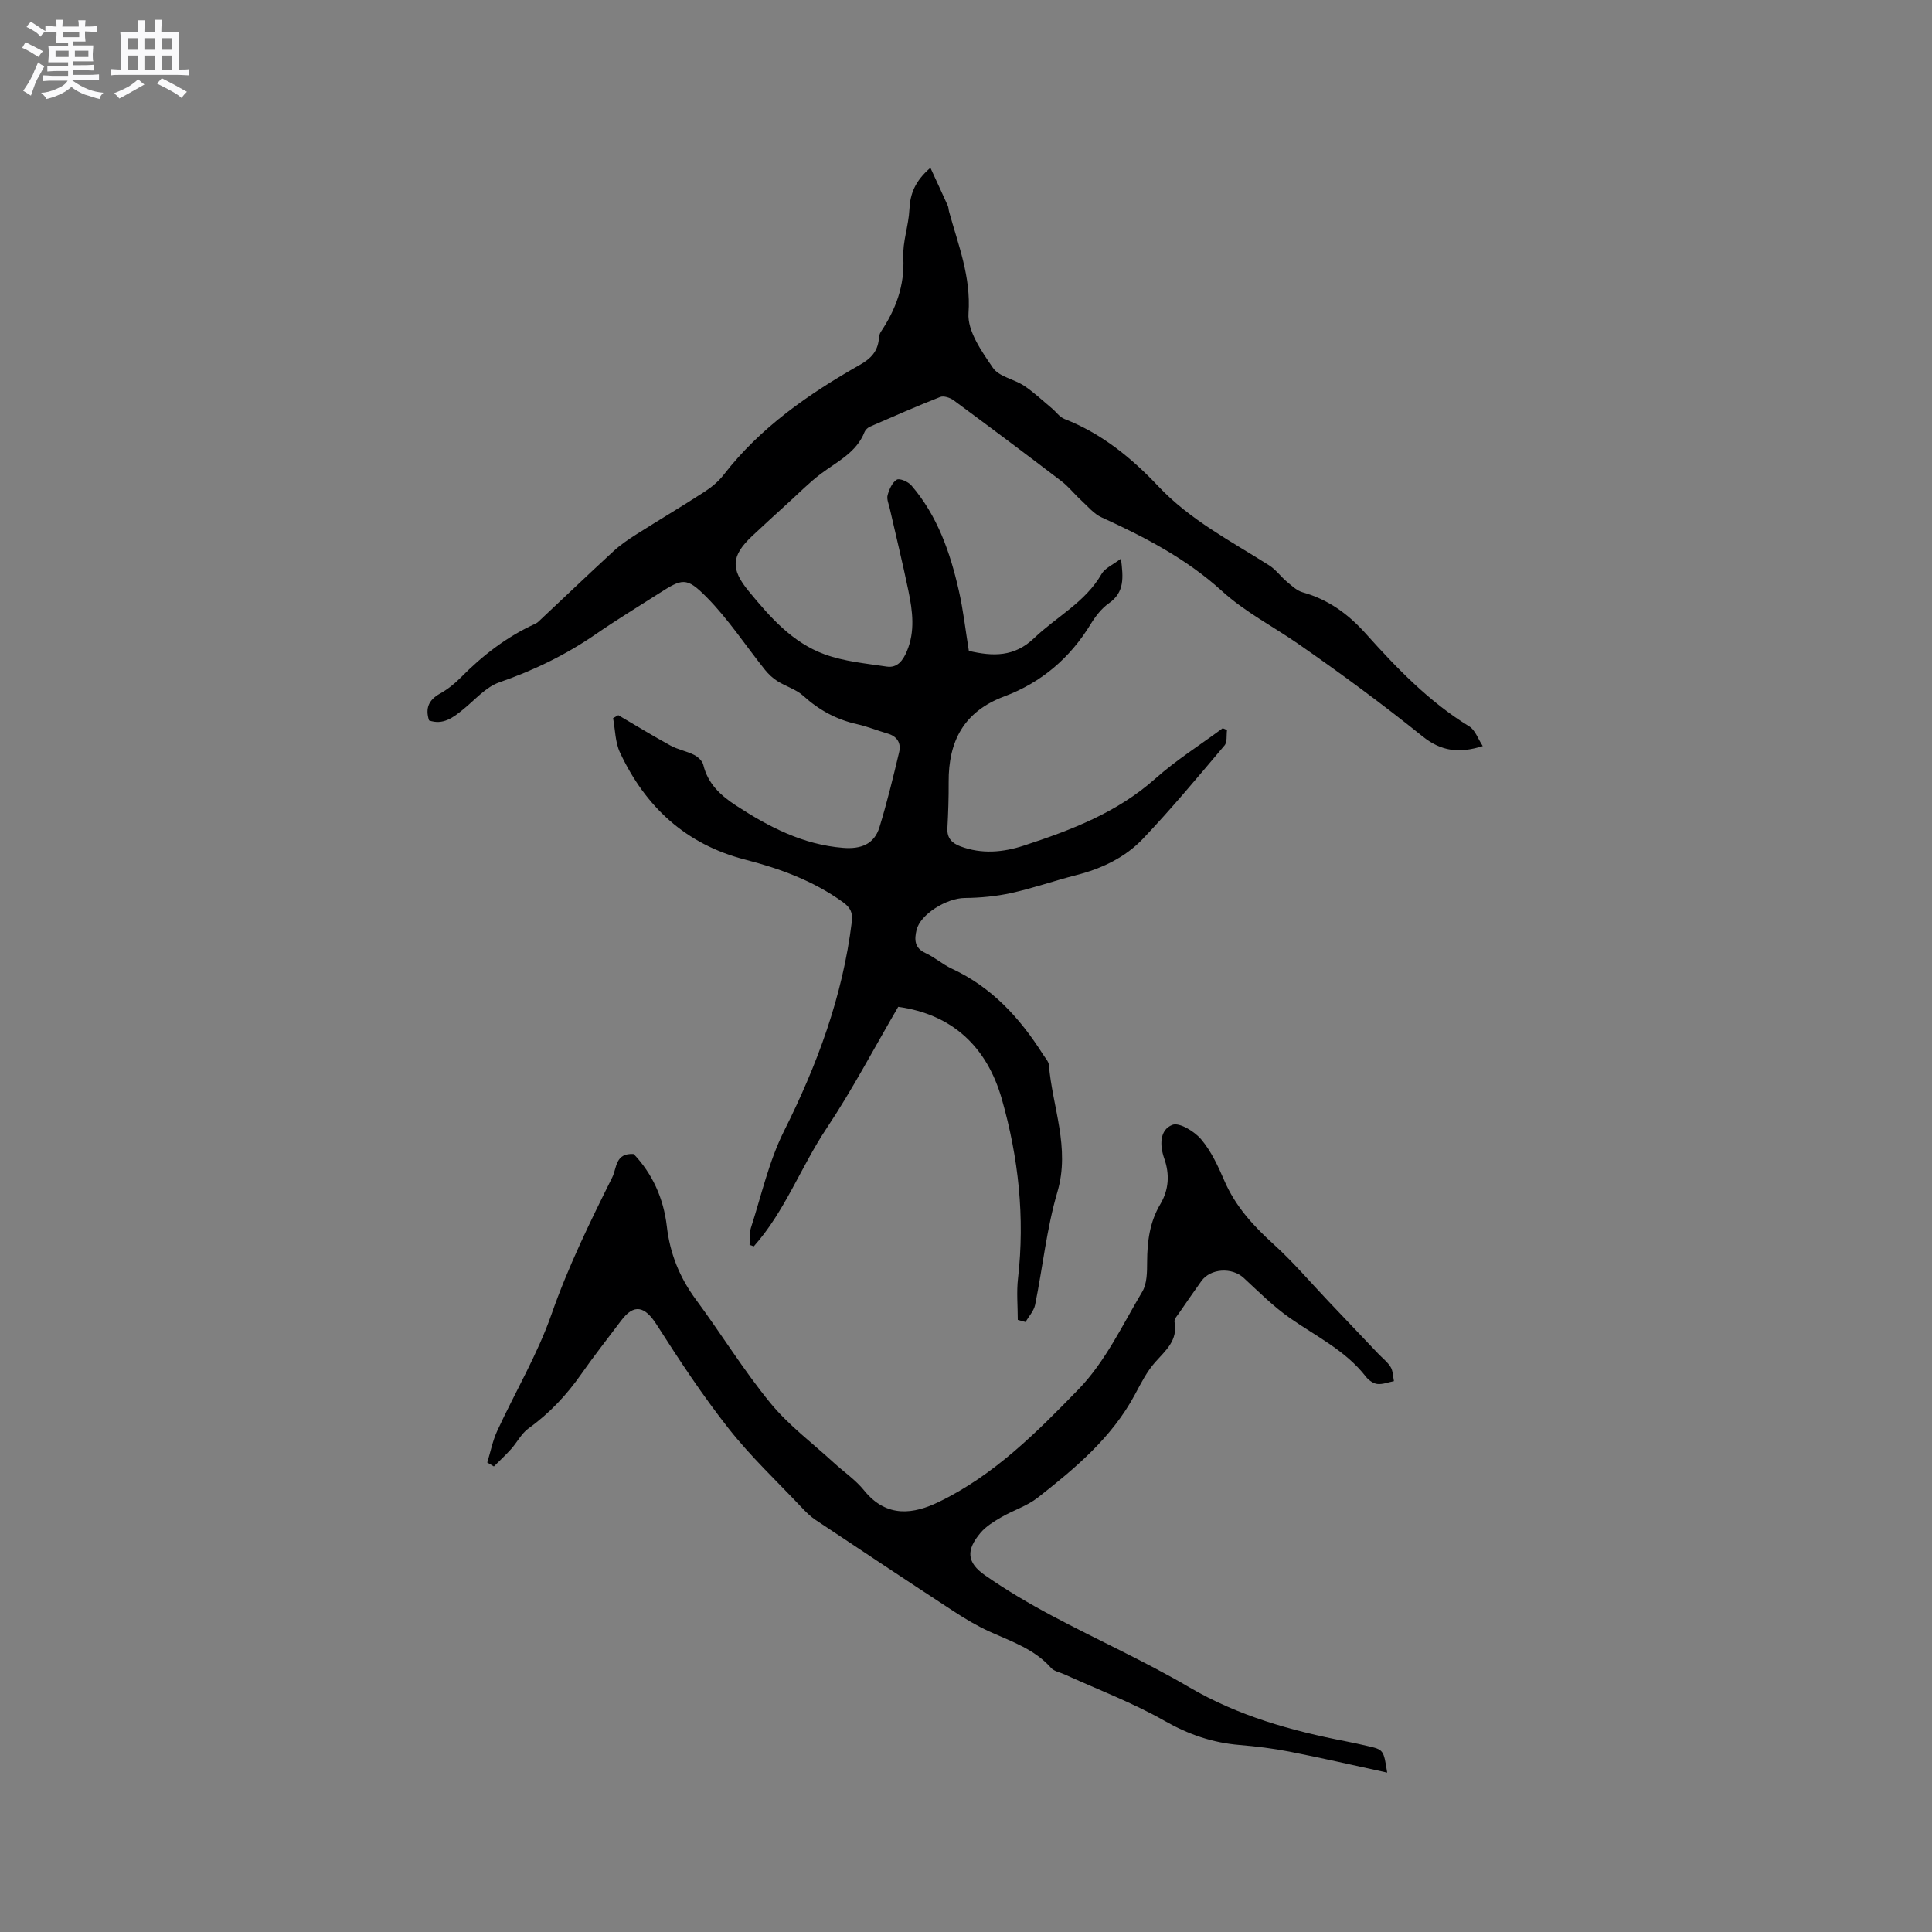 <svg enable-background="new 0 0 400 400" viewBox="0 0 400 400" xmlns="http://www.w3.org/2000/svg"><rect x="0" y="0" width="400" height="400" fill="#808080" stroke="none"/><path d="m6.8 9.5c.6.3 1.3.7 2.1 1.1-.4.4-.7.8-.9 1.2-.7-.4-1.3-.8-1.8-1.1s-1.1-.6-1.6-.8c.2-.4.5-.8.7-1.2.4.2.8.5 1.5.8zm.9 6.9c-.3.6-.5 1.1-.7 1.7s-.4 1.1-.6 1.7c-.6-.4-1.1-.7-1.6-1 .7-1 1.2-1.8 1.5-2.4.3-.5.6-1.1.8-1.7.3-.6.5-1.2.8-1.8.3.3.8.6 1.3.8-.7 1.3-1.2 2.2-1.5 2.7zm.1-11c.4.3 1 .7 1.7 1.1-.5.2-.8.6-1.1 1.1-.5-.6-1-1-1.4-1.2s-.9-.6-1.5-.8c.2-.4.5-.7.9-1.1.5.3.9.6 1.4.9zm10.5 13.1c1 .4 2 .6 3.1.7-.4.4-.7.8-.8 1.3-.9-.2-1.9-.6-3-.9-1-.4-2-.9-2.8-1.6-.5.4-1.1.9-1.9 1.3s-1.9.9-3.3 1.2c-.1-.3-.5-.8-1.1-1.3 1 0 2.1-.3 3.2-.8 1.2-.5 1.9-1 2.3-1.7h-3.2c-.4 0-1 0-2 .1v-1.2c1 0 1.7.1 2 .1h3.3v-1h-2.3c-.2 0-.9 0-2 .1v-1.2c1.2 0 1.9.1 2 .1h2.3v-.8h-4.1c0-.7.1-1.2.1-1.6 0-.5 0-1.1-.1-1.8h4.1v-.7h-2.5c0-.6.1-1.1.1-1.6v-.6h-.5c-.4 0-1 0-1.8.1v-1.3c1.2 0 1.9.1 2.1.1h.2c0-.3 0-.8-.1-1.4h1.4c0 .6-.1 1-.1 1.4h3.4c0-.4 0-.8-.1-1.3h1.5c0 .4-.1.9-.1 1.3.7 0 1.5 0 2.5-.1v1.2c-1 0-1.8-.1-2.5-.1v.6c0 .3 0 .8.1 1.5h-2.5v.8h4.1c0 .7-.1 1.3-.1 1.8s0 1 .1 1.5h-4.1v.8h1.4c.8 0 1.8 0 2.9-.1v1.2c-1 0-1.9-.1-2.8-.1h-1.5v1h3.2c.3 0 1 0 2.1-.1v1.2c-1.1 0-1.8-.1-2.1-.1h-3.4l-.1.1c1.4 1 2.4 1.5 3.4 1.9zm-4.1-6.7v-1.3h-2.7v1.3zm2.2-4.1v-1.1h-3.4v1.1zm1.9 4.1v-1.3h-2.8v1.3z" fill="#fafafb"/><path d="m37 6.7v2.3 5.4c1 0 1.8 0 2.2-.1v1.3c-.6 0-1.5-.1-2.5-.1h-11.9c-.7 0-1.3 0-1.8.1v-1.3c.5 0 1.1.1 2 .1v-5.2c0-1 0-1.8-.1-2.5h3.7c0-1.3 0-2.1-.1-2.5h1.5c0 .4-.1 1.3-.1 2.5h2.2c0-1.2 0-2.1-.1-2.6h1.5c0 .4-.1 1.3-.1 2.6zm-12.3 13.7c-.3-.4-.7-.8-1.1-1.1 1.1-.4 2.1-.9 2.9-1.3.8-.5 1.5-1 2.1-1.6.4.4.9.8 1.3 1.1-2.5 1.4-4.2 2.4-5.2 2.9zm3.9-10.1v-2.4h-2.2v2.4zm0 4.1v-2.9h-2.2v2.9zm3.5-4.1v-2.4h-2.2v2.4zm0 4.1v-2.9h-2.2v2.9zm.4 2.9 1-1.1c.6.3 1.4.7 2.5 1.3s2 1.1 2.7 1.5c-.4.4-.8.8-1.1 1.3-.8-.8-2.5-1.7-5.1-3zm3.1-7v-2.4h-2.1v2.4zm0 4.1v-2.9h-2.1v2.9z" fill="#fafafb"/><g fill="#000001"><path d="m88.83 149.16c-.84-2.58-.02-4.28 2.27-5.56 1.55-.87 3.01-2.02 4.27-3.3 4.5-4.56 9.48-8.42 15.33-11.1.29-.13.57-.3.8-.52 5.16-4.84 10.27-9.73 15.47-14.52 1.46-1.35 3.14-2.49 4.83-3.56 4.65-2.95 9.39-5.76 14.01-8.75 1.49-.96 2.94-2.16 4.02-3.55 7.61-9.83 17.59-16.73 28.21-22.77 2.25-1.28 3.62-2.72 3.91-5.24.06-.52.11-1.12.38-1.53 3.12-4.66 4.99-9.58 4.69-15.4-.17-3.29 1.1-6.64 1.26-9.98.15-3.28 1.18-5.9 4.35-8.64 1.31 2.84 2.47 5.34 3.6 7.85.17.38.15.83.27 1.24 1.89 6.88 4.55 13.43 4.02 21.01-.26 3.68 2.72 7.91 5.06 11.32 1.26 1.84 4.37 2.33 6.45 3.71 2.04 1.36 3.84 3.08 5.74 4.66.88.73 1.6 1.82 2.6 2.21 7.69 2.99 13.9 8.06 19.46 13.95 6.59 6.99 15 11.32 22.95 16.37 1.38.87 2.38 2.31 3.65 3.37 1.01.84 2.07 1.86 3.27 2.2 5.27 1.48 9.38 4.44 13.03 8.51 6.44 7.18 13.12 14.14 21.46 19.25 1.24.76 1.82 2.6 2.8 4.08-4.9 1.54-8.6 1.09-12.46-2.01-8.33-6.7-16.96-13.06-25.75-19.16-5.28-3.67-10.99-6.56-15.86-11-7.24-6.58-15.93-11.13-24.84-15.18-1.63-.74-2.89-2.31-4.26-3.56-1.39-1.27-2.57-2.8-4.05-3.93-7.4-5.65-14.85-11.23-22.34-16.76-.72-.53-2.04-.97-2.77-.68-4.89 1.92-9.71 4.04-14.53 6.14-.45.2-.94.64-1.12 1.08-1.68 4.28-5.63 6.12-9 8.64-2.43 1.82-4.58 4.02-6.84 6.07-2.5 2.27-4.99 4.55-7.45 6.86-4.38 4.13-4.47 6.84-.71 11.41 4.41 5.37 9.03 10.64 15.69 13.07 4.07 1.49 8.55 1.9 12.89 2.55 2.19.33 3.36-1.26 4.16-3.16 1.75-4.14 1.19-8.35.33-12.52-1.18-5.7-2.57-11.36-3.86-17.03-.21-.93-.68-1.96-.45-2.79.33-1.19.95-2.62 1.9-3.2.58-.35 2.35.42 3.01 1.18 5.4 6.27 8.04 13.87 9.83 21.76.94 4.11 1.4 8.34 2.08 12.51 5.01 1.16 9.41 1.29 13.53-2.66 4.63-4.43 10.59-7.42 13.95-13.27.71-1.23 2.37-1.91 4.01-3.17.49 3.92.79 6.94-2.51 9.25-1.51 1.06-2.76 2.68-3.74 4.28-4.29 7.06-10.25 12.13-17.92 15-8.35 3.12-11.57 9.28-11.5 17.75.02 3.18-.09 6.36-.26 9.53-.11 2.06.94 3.1 2.7 3.76 4.39 1.65 8.82 1.25 13.1-.15 9.78-3.2 19.32-6.82 27.24-13.87 4.33-3.85 9.29-6.98 13.96-10.44.3.13.6.25.89.38-.15 1.08.08 2.49-.52 3.19-5.52 6.53-11 13.12-16.89 19.32-3.69 3.88-8.53 6.18-13.79 7.52-4.51 1.15-8.93 2.71-13.47 3.71-3.14.69-6.43 1-9.65 1.03-3.72.03-9.19 3.36-9.96 6.63-.45 1.93-.48 3.7 1.84 4.76 1.91.88 3.55 2.35 5.46 3.24 8.29 3.84 14.12 10.23 18.89 17.77.45.71 1.15 1.43 1.21 2.18.72 8.73 4.46 17.11 1.76 26.29-2.23 7.58-3.03 15.58-4.61 23.36-.26 1.27-1.3 2.37-1.98 3.56-.54-.15-1.07-.29-1.61-.44 0-2.87-.28-5.77.05-8.6 1.44-12.62.1-25-3.35-37.11-3.09-10.84-10.24-17.54-21.45-19.11-4.97 8.51-9.49 17.14-14.86 25.2-5.3 7.95-8.62 17.18-15.04 24.39-.29-.1-.59-.2-.88-.3.08-1.18-.07-2.43.28-3.53 2.17-6.72 3.72-13.77 6.85-20.03 6.9-13.77 12.14-27.93 14.03-43.28.25-2.02-.32-3.03-1.86-4.14-6.13-4.42-13.05-6.94-20.27-8.8-12.25-3.16-20.61-10.93-25.86-22.16-1-2.13-.98-4.73-1.43-7.11.36-.21.72-.41 1.08-.62 3.6 2.11 7.17 4.3 10.83 6.3 1.52.83 3.33 1.14 4.88 1.93.79.4 1.7 1.25 1.89 2.05.94 3.92 3.59 6.35 6.77 8.42 6.8 4.44 13.87 8.11 22.19 8.77 3.61.29 6.42-.71 7.51-4.26 1.57-5.12 2.84-10.35 4.08-15.56.44-1.85-.4-3.28-2.4-3.85-2.13-.62-4.2-1.47-6.36-1.95-4.25-.95-7.85-2.92-11.08-5.85-1.48-1.35-3.62-1.95-5.36-3.05-.97-.61-1.85-1.44-2.57-2.33-4.02-5.02-7.58-10.49-12.07-15.03-4.25-4.3-5.05-3.9-10.05-.7-4.28 2.74-8.64 5.38-12.82 8.27-6.23 4.31-12.9 7.55-20.07 10.04-2.81.97-5.04 3.64-7.48 5.6-2.08 1.7-4.16 3.3-7.07 2.29z"/><path d="m100.88 302.8c.67-2.18 1.11-4.47 2.05-6.52 3.72-8.07 8.33-15.81 11.24-24.14 3.44-9.85 7.97-19.11 12.59-28.38.97-1.96.59-5.08 4.44-4.83 3.84 4.04 6.18 9.12 6.86 14.98.64 5.6 2.64 10.58 6.02 15.15 5.23 7.07 9.85 14.62 15.41 21.41 3.77 4.61 8.69 8.28 13.11 12.34 2.1 1.93 4.54 3.57 6.3 5.76 4.75 5.89 10.45 4.8 15.38 2.43 11.51-5.54 20.42-14.5 29.06-23.41 5.49-5.66 9.05-13.25 13.16-20.17 1-1.68.99-4.1 1-6.19.02-4.2.53-8.21 2.72-11.9 1.79-3.01 1.98-6.2.82-9.49-.96-2.73-.96-5.93 1.69-6.95 1.44-.56 4.58 1.36 5.96 3 2.07 2.45 3.5 5.54 4.79 8.54 2.29 5.31 5.98 9.35 10.21 13.18 4.05 3.67 7.61 7.87 11.39 11.85 3.41 3.59 6.82 7.19 10.24 10.78.87.92 1.94 1.72 2.59 2.78.5.81.48 1.94.69 2.93-1.15.22-2.32.71-3.43.59-.84-.09-1.82-.79-2.37-1.5-4.21-5.44-10.31-8.35-15.76-12.17-3.43-2.4-6.44-5.43-9.54-8.29-2.43-2.24-6.88-2-8.78.67-1.54 2.16-3.05 4.33-4.55 6.52-.41.6-1.11 1.35-1 1.9.74 3.86-1.84 5.91-4.02 8.38-1.73 1.95-2.95 4.39-4.2 6.72-4.79 8.92-12.36 15.23-20.11 21.31-2.21 1.73-5.07 2.61-7.53 4.04-1.53.89-3.14 1.87-4.27 3.19-3.06 3.62-2.92 6.18.92 8.85 4.41 3.07 9.07 5.82 13.82 8.35 9.43 5.03 19.22 9.41 28.42 14.81 10.17 5.96 21.16 9.02 32.53 11.22 1.45.28 2.9.61 4.35.94 3.38.77 3.38.78 4.12 5.52-6.95-1.51-13.56-3.04-20.22-4.34-3.41-.67-6.88-1.09-10.35-1.38-5.58-.46-10.56-2.17-15.51-4.99-6.58-3.75-13.77-6.46-20.69-9.61-.96-.44-2.18-.64-2.82-1.36-3.45-3.9-8.19-5.46-12.71-7.51-2.59-1.17-5.07-2.65-7.45-4.21-9.57-6.26-19.1-12.59-28.61-18.93-1.04-.69-1.96-1.61-2.82-2.52-5.09-5.4-10.54-10.53-15.12-16.33-5.41-6.86-10.25-14.2-14.95-21.57-2.45-3.84-4.68-4.39-7.34-.84-2.74 3.65-5.57 7.22-8.18 10.96-3.06 4.39-6.62 8.21-10.99 11.35-1.48 1.06-2.38 2.91-3.64 4.31-1.12 1.25-2.36 2.39-3.55 3.58-.47-.3-.92-.56-1.37-.81z"/></g></svg>